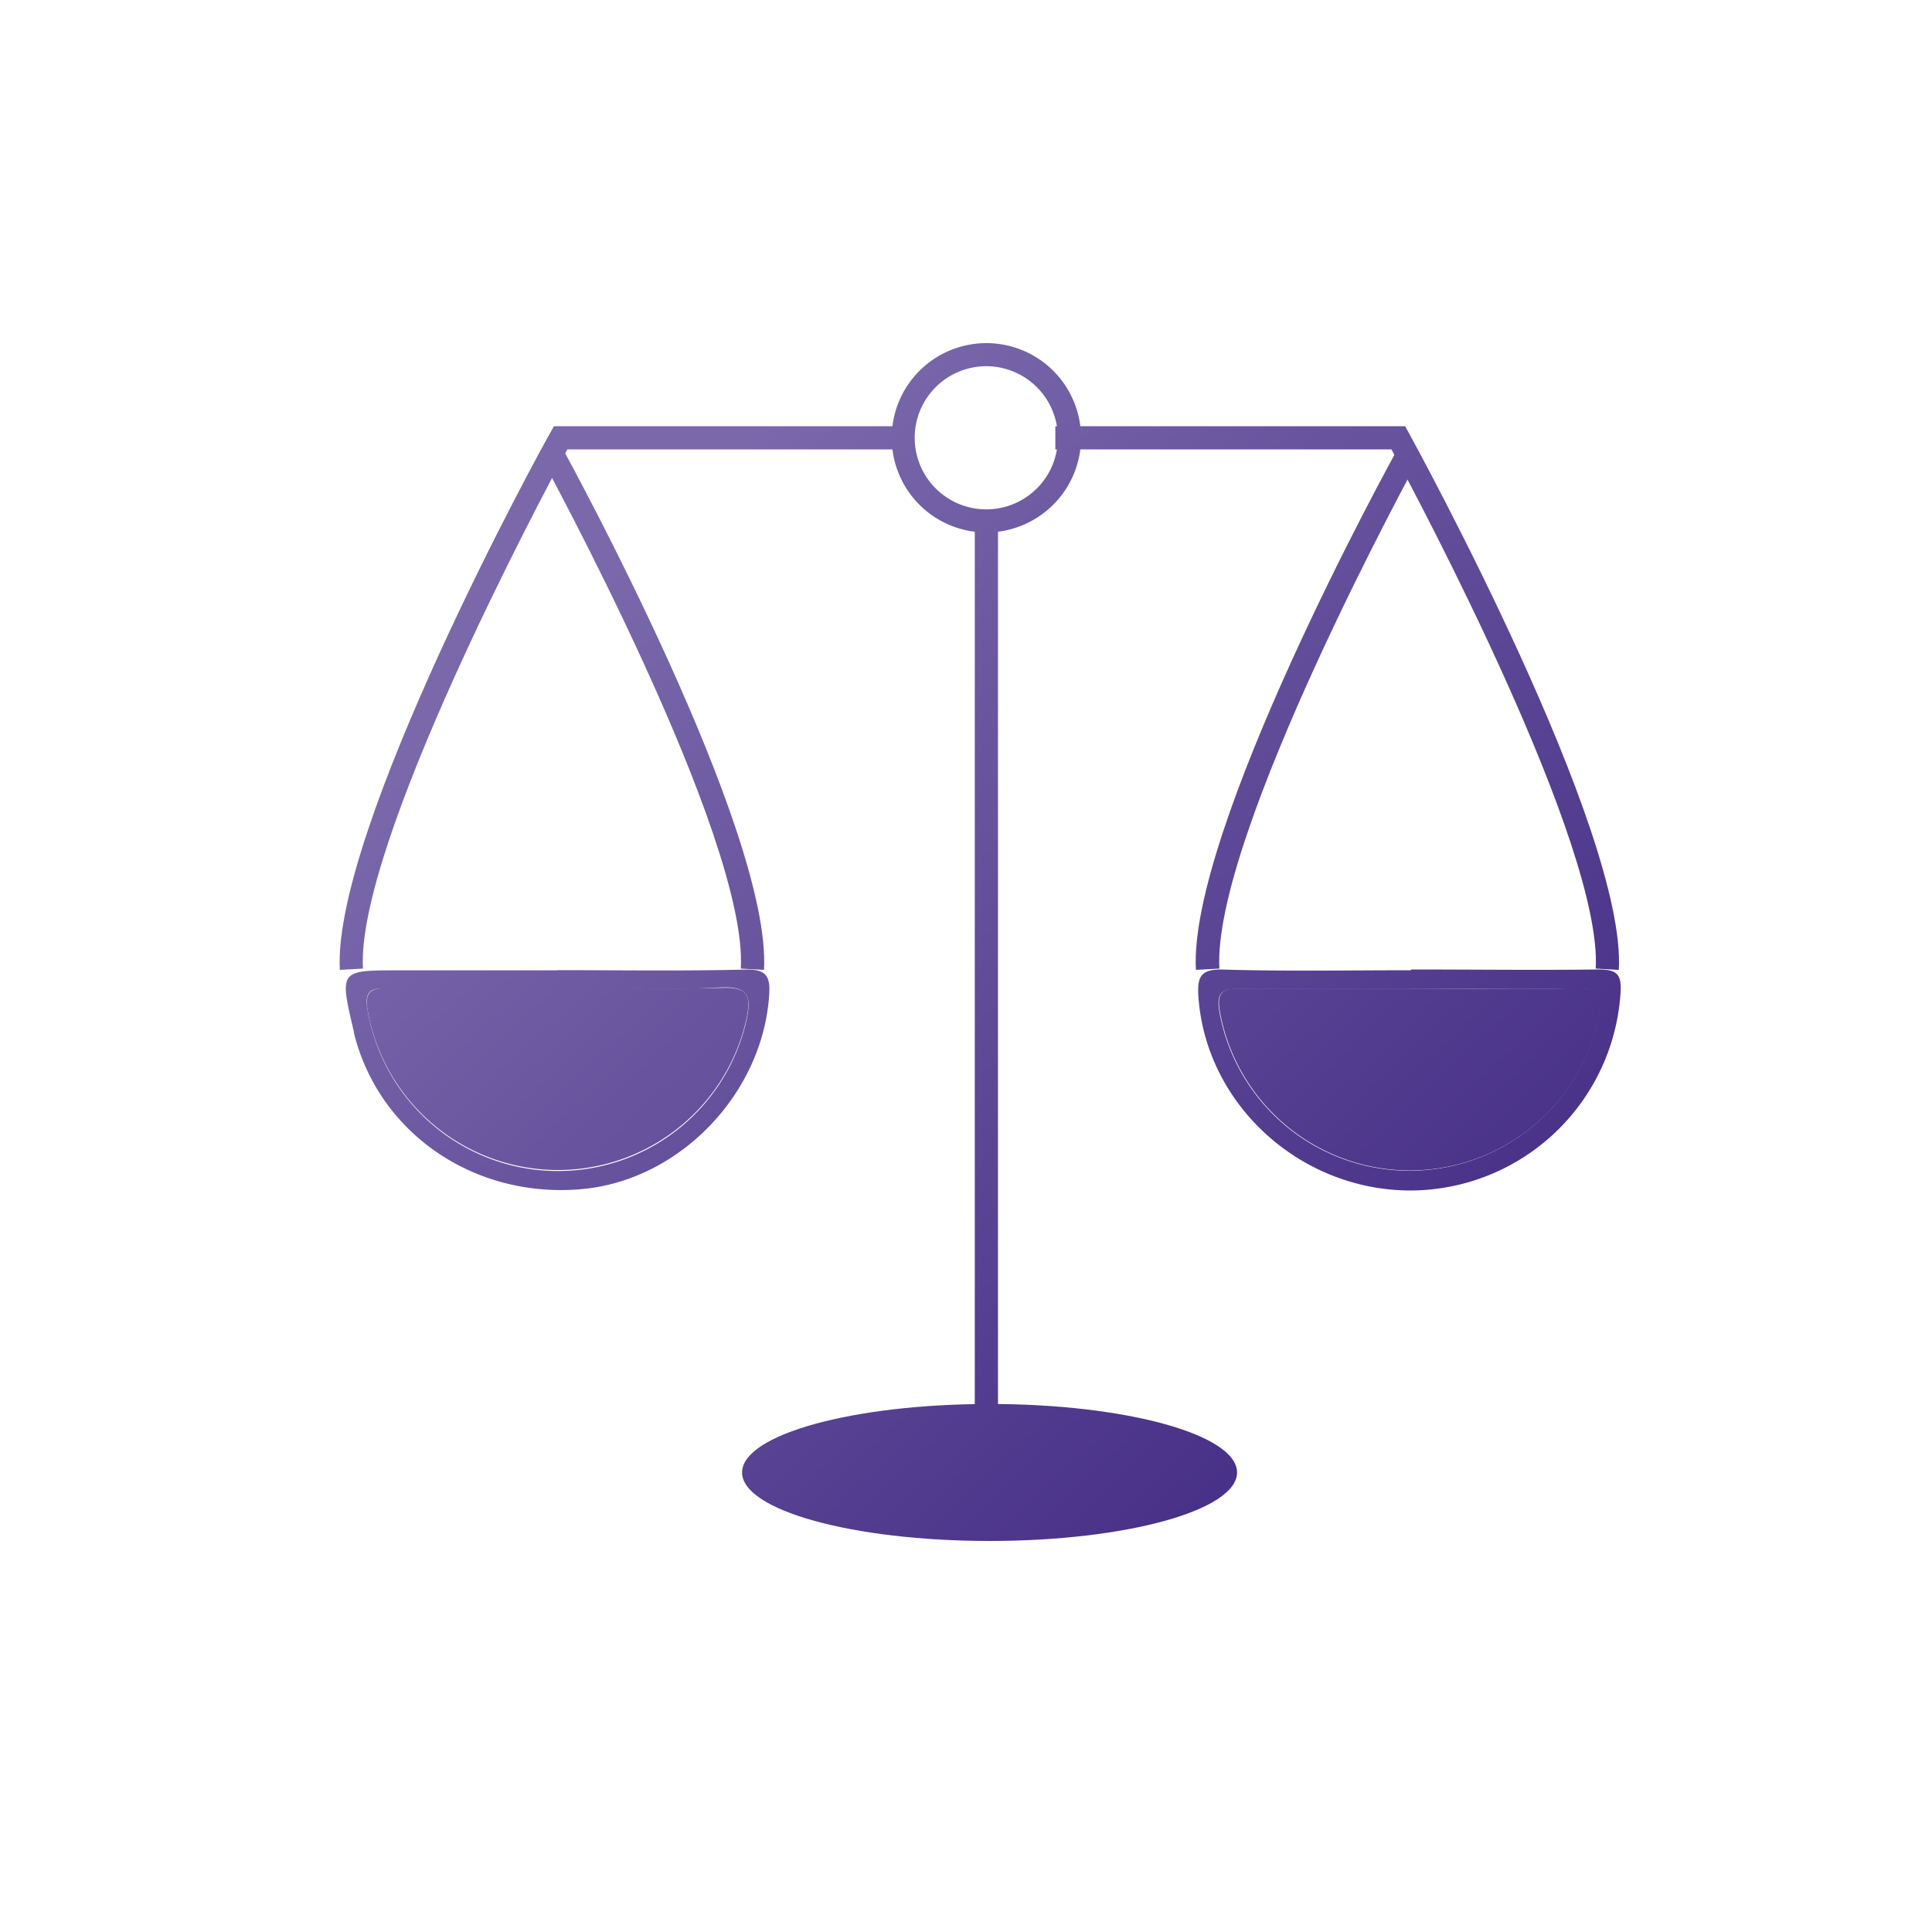 <svg id="Capa_1" data-name="Capa 1" xmlns="http://www.w3.org/2000/svg" xmlns:xlink="http://www.w3.org/1999/xlink" viewBox="0 0 200 200"><defs><style>.cls-1{fill:url(#Degradado_sin_nombre_9);}.cls-2{fill:url(#Degradado_sin_nombre_9-2);}.cls-3{fill:url(#Degradado_sin_nombre_9-3);}.cls-4{fill:url(#Degradado_sin_nombre_9-4);}.cls-5{fill:url(#Degradado_sin_nombre_9-5);}.cls-6{fill:url(#Degradado_sin_nombre_9-7);}.cls-7{fill:url(#Degradado_sin_nombre_9-8);}.cls-8{fill:url(#Degradado_sin_nombre_9-9);}.cls-9{fill:url(#Degradado_sin_nombre_9-10);}.cls-10{fill:url(#Degradado_sin_nombre_9-11);}.cls-11{fill:url(#Degradado_sin_nombre_9-12);}</style><linearGradient id="Degradado_sin_nombre_9" x1="126.8" y1="178.28" x2="37.47" y2="83.5" gradientUnits="userSpaceOnUse"><stop offset="0" stop-color="#402882"/><stop offset="1" stop-color="#7a68ab"/></linearGradient><linearGradient id="Degradado_sin_nombre_9-2" x1="126.46" y1="178.6" x2="37.12" y2="83.82" xlink:href="#Degradado_sin_nombre_9"/><linearGradient id="Degradado_sin_nombre_9-3" x1="173.18" y1="134.56" x2="83.85" y2="39.78" xlink:href="#Degradado_sin_nombre_9"/><linearGradient id="Degradado_sin_nombre_9-4" x1="180.09" y1="128.05" x2="90.76" y2="33.27" xlink:href="#Degradado_sin_nombre_9"/><linearGradient id="Degradado_sin_nombre_9-5" x1="146.64" y1="159.58" x2="57.31" y2="64.8" xlink:href="#Degradado_sin_nombre_9"/><linearGradient id="Degradado_sin_nombre_9-7" x1="147.77" y1="158.51" x2="58.44" y2="63.73" xlink:href="#Degradado_sin_nombre_9"/><linearGradient id="Degradado_sin_nombre_9-8" x1="183.41" y1="124.93" x2="94.07" y2="30.15" xlink:href="#Degradado_sin_nombre_9"/><linearGradient id="Degradado_sin_nombre_9-9" x1="193.46" y1="115.45" x2="104.13" y2="20.67" xlink:href="#Degradado_sin_nombre_9"/><linearGradient id="Degradado_sin_nombre_9-10" x1="152.27" y1="154.28" x2="62.93" y2="59.5" xlink:href="#Degradado_sin_nombre_9"/><linearGradient id="Degradado_sin_nombre_9-11" x1="172.84" y1="134.89" x2="83.5" y2="40.11" xlink:href="#Degradado_sin_nombre_9"/><linearGradient id="Degradado_sin_nombre_9-12" x1="126.17" y1="178.87" x2="36.84" y2="84.09" xlink:href="#Degradado_sin_nombre_9"/></defs><title>ICONOS-1</title><ellipse class="cls-1" cx="102.44" cy="152.43" rx="25.62" ry="7.09"/><path class="cls-2" d="M57.71,100.43c6.49,0,13,.1,19.46-.06,2.08-.05,2.58.62,2.46,2.54-.62,10.2-9.15,19.18-19.24,20.17-11.19,1.09-21.2-5.73-23.76-16.19,0-.1,0-.2-.05-.3-1.43-6.14-1.43-6.14,4.67-6.14H57.71Zm.14,1.9H40.22c-1.38,0-2.52-.1-2.21,2a20,20,0,0,0,39.25,1.37c.49-2.33.45-3.64-2.68-3.48C69,102.53,63.43,102.33,57.85,102.33Z"/><path class="cls-3" d="M146.07,100.36c6.48,0,13,.08,19.44,0,2,0,2.35.62,2.25,2.41a21.86,21.86,0,0,1-21.71,20.47c-11.54,0-21.29-9-22-20.19-.12-2,.31-2.75,2.58-2.68,6.47.19,13,.07,19.43.07Zm-.12,2c-5.88,0-11.75,0-17.63,0-1.79,0-2.44.34-2.09,2.38a20,20,0,0,0,39.22.73c.47-2.3.17-3.22-2.47-3.14C157.31,102.45,151.63,102.33,146,102.33Z"/><path class="cls-4" d="M102.11,55.12a9.8,9.8,0,1,1,9.8-9.8A9.82,9.82,0,0,1,102.11,55.12Zm0-17.21a7.41,7.41,0,1,0,7.4,7.41A7.42,7.42,0,0,0,102.11,37.91Z"/><path class="cls-5" d="M35.18,100.4C34.38,86,56,46.42,57,44.74l.34-.62h36.2v2.4H58.73c-2.8,5.16-21.86,41-21.16,53.75Z"/><path class="cls-5" d="M35.18,100.4C34.38,86,56,46.42,57,44.74l.34-.62h36.2v2.4H58.73c-2.8,5.16-21.86,41-21.16,53.75Z"/><path class="cls-6" d="M79.09,100.4l-2.4-.13C77.45,86.55,56.19,47.72,56,47.33l2.1-1.15C59,47.8,79.88,86,79.09,100.4Z"/><path class="cls-7" d="M123.8,100.4c-.8-14.4,20.07-52.51,21-54.13l2.1,1.16c-.22.39-21.42,39.12-20.67,52.84Z"/><path class="cls-8" d="M167.58,100.4l-2.39-.13c.71-12.78-18.36-48.59-21.15-53.75H109.25v-2.4h36.21l.34.62C146.72,46.42,168.38,86,167.58,100.4Z"/><rect class="cls-9" x="100.91" y="53.92" width="2.4" height="94.29"/><path class="cls-10" d="M146,102.33c-5.88,0-11.75,0-17.63,0-1.79,0-2.44.34-2.09,2.38a20,20,0,0,0,39.22.73c.47-2.3.17-3.22-2.47-3.14C157.31,102.45,151.63,102.33,146,102.33Z"/><path class="cls-11" d="M57.79,102.29c-5.88,0-11.76,0-17.63,0-1.79,0-2.44.34-2.09,2.38a20,20,0,0,0,39.22.73c.46-2.3.17-3.22-2.47-3.14C69.15,102.41,63.47,102.29,57.79,102.29Z"/></svg>